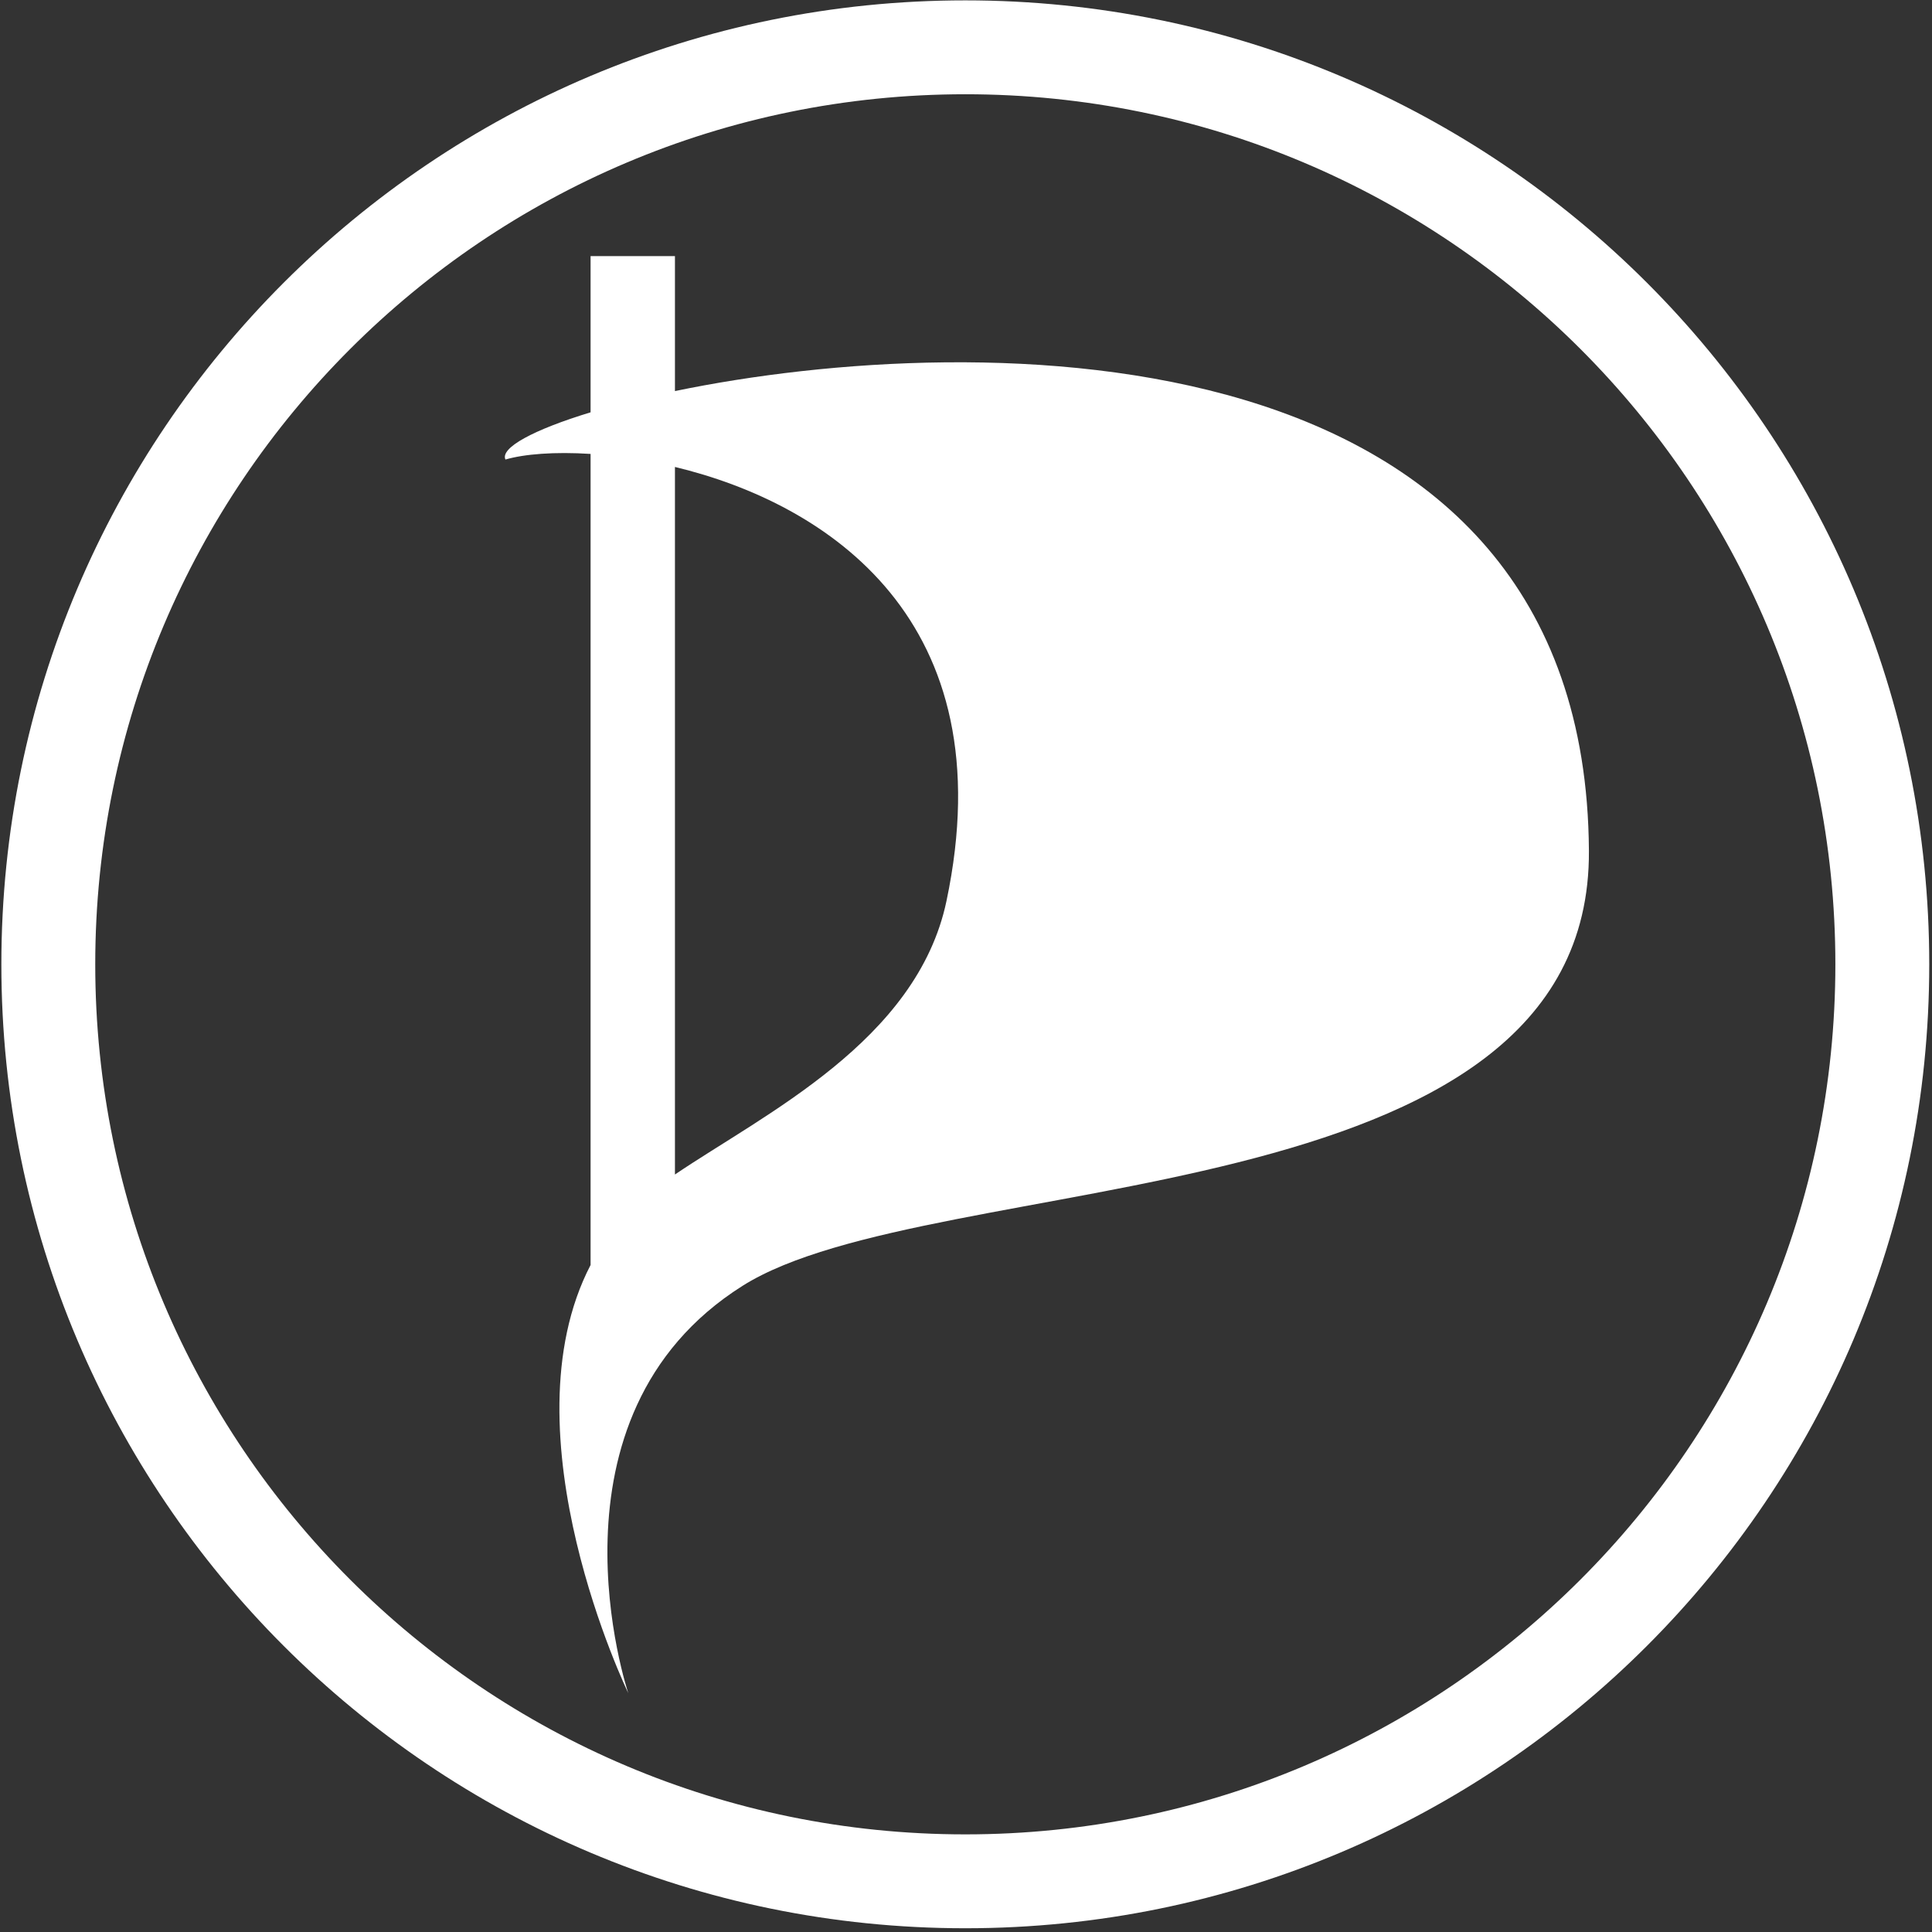 <?xml version="1.0" encoding="UTF-8" standalone="no"?>
<!-- Created with Inkscape (http://www.inkscape.org/) -->
<svg
   xmlns:svg="http://www.w3.org/2000/svg"
   xmlns="http://www.w3.org/2000/svg"
   version="1.0"
   width="463"
   height="463"
   viewBox="-0.327 -0.089 463 463"
   id="svg2"
   xml:space="preserve">
	<rect x="-0.327" y="-0.089" width="463" height="463" fill="#333333" stroke="none"/>
	<defs
   id="defs4">
	</defs>
	<g
   id="g6">
		<path
   d="M 141.531,61.375 L 141.531,98.812 C 127.771,103.004 119.838,107.33 121.125,110.125 C 125.647,108.808 132.891,108.226 141.531,108.781 L 141.531,303.156 C 120.5,343.643 150.562,405.75 150.562,405.75 C 150.562,405.75 128.238,339.508 177.938,308.156 C 223.665,279.31 381.323,292.848 380.781,203.875 C 380.013,77.855 234.669,78.608 161.75,93.719 L 161.75,61.375 L 141.531,61.375 z M 161.75,111.906 C 198.217,120.682 241.037,148.63 226.812,215.969 C 219.733,249.481 183.112,266.987 161.75,281.469 L 161.75,111.906 z "
   transform="translate(-0.327,-8.9e-2)"
   style="fill:#ffffff"
   id="path8" />
		 
		<path
   d="M 231.007,0 C 103.425,0 0,103.425 0,231.006 C 0,358.589 103.425,462.013 231.007,462.013 C 358.589,462.013 462.014,358.589 462.014,231.006 C 462.014,103.425 358.589,0 231.007,0 z M 231.007,439.515 C 115.851,439.515 22.499,346.162 22.499,231.006 C 22.499,115.851 115.851,22.499 231.007,22.499 C 346.163,22.499 439.515,115.851 439.515,231.006 C 439.515,346.163 346.163,439.515 231.007,439.515 z "
   style="fill:#ffffff"
   id="path12" />
	</g>
</svg>